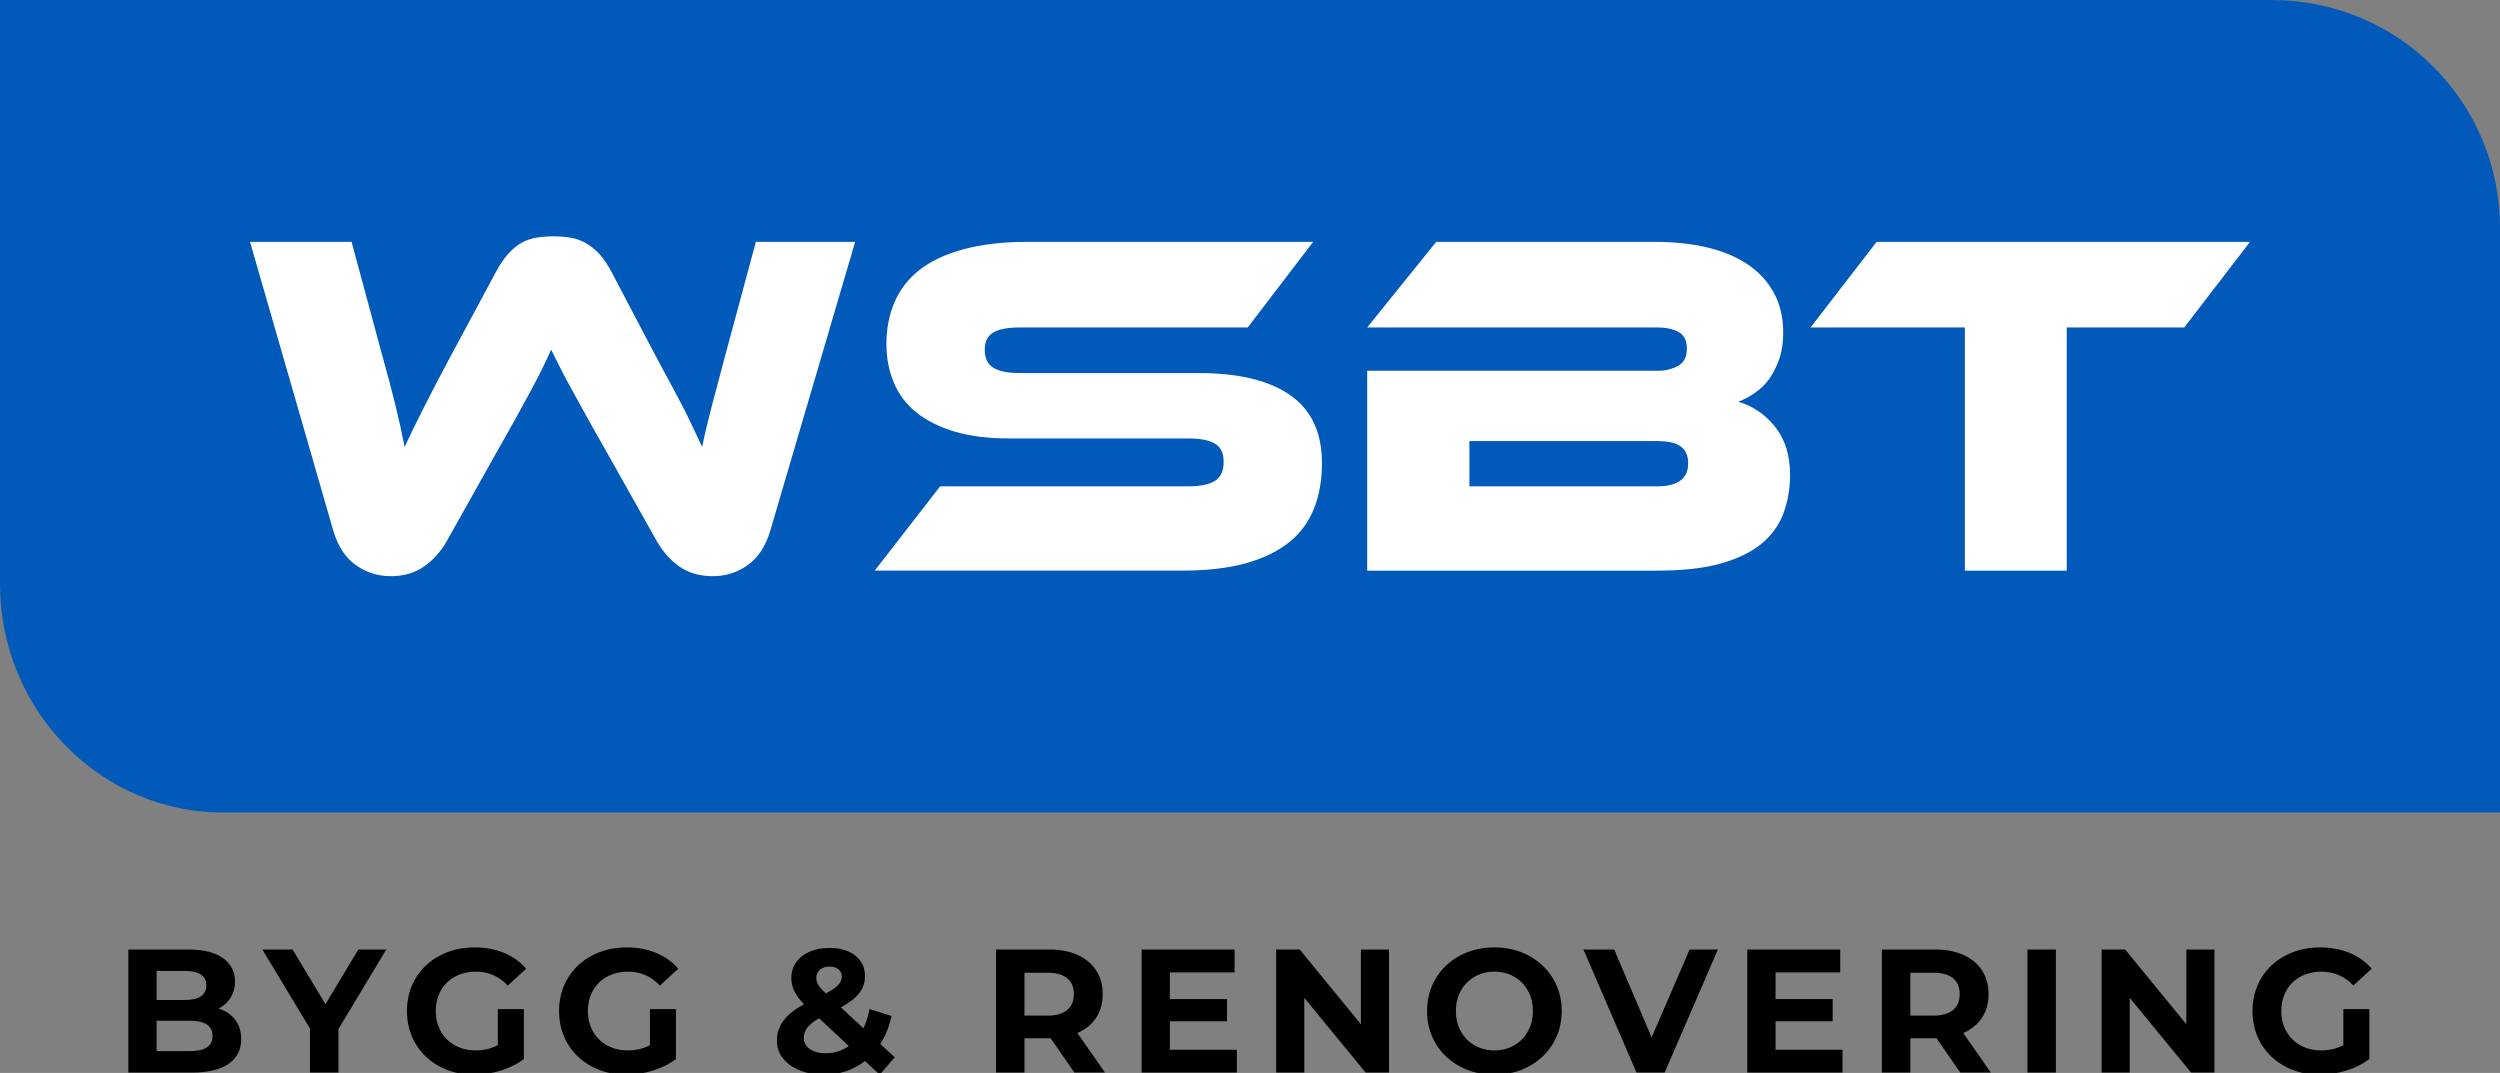 <?xml version="1.0" encoding="UTF-8" standalone="no"?><!DOCTYPE svg PUBLIC "-//W3C//DTD SVG 1.1//EN" "http://www.w3.org/Graphics/SVG/1.1/DTD/svg11.dtd"><svg width="100%" height="100%" viewBox="0 0 240 103" version="1.1" xmlns="http://www.w3.org/2000/svg" xmlns:xlink="http://www.w3.org/1999/xlink" xml:space="preserve" xmlns:serif="http://www.serif.com/" style="fill-rule:evenodd;clip-rule:evenodd;stroke-linejoin:round;stroke-miterlimit:1.414;"><rect x="0" y="0" width="240" height="103" fill="#808080" stroke="none"/><g id="svg2"><rect x="19.46" y="16.457" width="198.866" height="48.411" style="fill:#fff;"/><path d="M141.063,42.343l-0.001,4.344l18,0c1.07,0 1.841,-0.216 2.313,-0.594c0.471,-0.378 0.688,-0.902 0.688,-1.625c0,-0.692 -0.216,-1.232 -0.688,-1.594c-0.471,-0.362 -1.243,-0.531 -2.313,-0.531l-18,0Zm39.094,-19.125l35.844,0l-6.313,8.219l-11.281,0l0,23.344l-9.781,0l0,-23.344l-14.813,0l6.344,-8.219Zm-42.281,0l20.906,0c1.888,0 3.567,0.169 5.094,0.531c1.526,0.362 2.851,0.917 3.938,1.657c1.086,0.739 1.918,1.664 2.5,2.749c0.582,1.086 0.875,2.335 0.875,3.782c0,0.944 -0.123,1.776 -0.375,2.5c-0.252,0.724 -0.576,1.387 -0.969,1.937c-0.393,0.551 -0.856,0.982 -1.375,1.344c-0.519,0.362 -1.059,0.655 -1.594,0.844c1.385,0.409 2.572,1.211 3.531,2.406c0.959,1.196 1.438,2.737 1.438,4.625c0,1.321 -0.216,2.539 -0.625,3.656c-0.409,1.117 -1.088,2.088 -2.063,2.907c-0.976,0.818 -2.286,1.465 -3.938,1.937c-1.651,0.472 -3.732,0.688 -6.219,0.688l-27.75,0l0,-19.188l27.938,0c0.724,0 1.355,-0.17 1.906,-0.469c0.551,-0.298 0.844,-0.838 0.844,-1.656c0,-0.786 -0.276,-1.342 -0.844,-1.625c-0.566,-0.283 -1.214,-0.406 -1.906,-0.406l-27.938,0l6.625,-8.219Zm-39.218,0l27.406,0l-6.281,8.219l-21.907,0c-1.133,0 -1.949,0.154 -2.5,0.468c-0.55,0.315 -0.843,0.87 -0.843,1.688c0,0.818 0.293,1.388 0.843,1.719c0.551,0.33 1.367,0.5 2.5,0.5l17.188,0c3.87,0 6.83,0.724 8.844,2.156c2.013,1.432 3,3.605 3,6.5c0,1.605 -0.247,3.022 -0.75,4.312c-0.503,1.291 -1.305,2.401 -2.406,3.282c-1.102,0.881 -2.504,1.559 -4.219,2.031c-1.715,0.472 -3.766,0.688 -6.156,0.688l-29.406,0l6.281,-8.094l23.876,0c1.163,0 2.026,-0.201 2.561,-0.563c0.535,-0.362 0.781,-0.963 0.781,-1.781c0,-0.818 -0.246,-1.373 -0.781,-1.719c-0.535,-0.346 -1.398,-0.531 -2.562,-0.531l-17.188,0c-2.045,0 -3.802,-0.216 -5.281,-0.656c-1.478,-0.44 -2.712,-1.058 -3.688,-1.844c-0.975,-0.786 -1.684,-1.726 -2.156,-2.844c-0.472,-1.117 -0.718,-2.366 -0.718,-3.719c0,-1.478 0.262,-2.819 0.781,-4.031c0.519,-1.211 1.321,-2.244 2.406,-3.093c1.085,-0.85 2.472,-1.497 4.188,-1.969c1.715,-0.472 3.796,-0.719 6.187,-0.719m-45.563,-0.531c0.598,0 1.153,0.046 1.656,0.125c0.505,0.079 0.982,0.248 1.439,0.5c0.455,0.251 0.918,0.606 1.343,1.062c0.425,0.456 0.841,1.089 1.25,1.875l4.187,7.969c0.598,1.101 1.123,2.072 1.563,2.906c0.44,0.834 0.841,1.574 1.187,2.25c0.346,0.677 0.639,1.309 0.906,1.875c0.269,0.566 0.529,1.122 0.782,1.656c0.251,-1.257 0.576,-2.584 0.937,-3.968c0.362,-1.385 0.778,-2.957 1.25,-4.719l2.969,-11l9.532,0l-8.156,27.75c-0.441,1.479 -1.165,2.574 -2.156,3.281c-0.992,0.708 -2.117,1.063 -3.344,1.063c-1.258,0 -2.323,-0.309 -3.188,-0.906c-0.865,-0.598 -1.59,-1.4 -2.187,-2.438l-5.031,-8.938c-0.693,-1.227 -1.309,-2.29 -1.813,-3.218c-0.503,-0.928 -0.966,-1.76 -1.375,-2.5c-0.409,-0.74 -0.764,-1.402 -1.062,-2c-0.299,-0.598 -0.592,-1.184 -0.875,-1.75c-0.252,0.566 -0.514,1.152 -0.813,1.75c-0.299,0.598 -0.638,1.26 -1.031,2c-0.393,0.74 -0.84,1.556 -1.344,2.468c-0.503,0.913 -1.12,1.992 -1.812,3.219l-5.032,8.969c-0.566,1.006 -1.291,1.793 -2.156,2.406c-0.865,0.614 -1.929,0.938 -3.219,0.938c-1.227,0 -2.352,-0.355 -3.343,-1.063c-0.992,-0.707 -1.717,-1.802 -2.157,-3.281l-8,-27.75l9.75,0l2.969,11c0.504,1.794 0.92,3.366 1.25,4.719c0.331,1.353 0.624,2.679 0.875,3.968c0.503,-1.1 1.105,-2.318 1.781,-3.656c0.677,-1.337 1.555,-3.048 2.657,-5.094l4.25,-7.906c0.409,-0.786 0.841,-1.419 1.25,-1.875c0.409,-0.456 0.825,-0.811 1.281,-1.062c0.456,-0.252 0.934,-0.421 1.437,-0.5c0.504,-0.079 1.028,-0.125 1.594,-0.125m-53.093,-22.688l0,56.094c0,12.133 9.775,22.171 21.906,21.906l218.094,0l0,-21.906l0,-27.156l0,-7.031c0,-12.134 -9.773,-21.907 -21.907,-21.907l-134.156,0l-62.031,0l-21.906,0Z" style="fill:#0159b9;fill-rule:nonzero;"/><path d="M18.226,100.907c0.72,0 1.263,-0.118 1.628,-0.354c0.366,-0.237 0.549,-0.602 0.549,-1.097c0,-0.979 -0.726,-1.468 -2.177,-1.468l-3.19,0l0,2.919l3.19,0Zm-3.19,-7.695l0,2.785l2.717,0c0.675,0 1.187,-0.118 1.536,-0.355c0.349,-0.236 0.523,-0.585 0.523,-1.046c0,-0.461 -0.174,-0.807 -0.523,-1.038c-0.349,-0.23 -0.861,-0.346 -1.536,-0.346l-2.717,0Zm5.957,3.611c0.675,0.214 1.204,0.571 1.587,1.072c0.382,0.5 0.573,1.116 0.573,1.848c0,1.035 -0.402,1.831 -1.206,2.388c-0.805,0.556 -1.977,0.835 -3.519,0.835l-6.108,0l0,-11.813l5.771,0c1.44,0 2.545,0.276 3.316,0.827c0.77,0.552 1.156,1.3 1.156,2.245c0,0.573 -0.138,1.085 -0.414,1.535c-0.276,0.45 -0.661,0.805 -1.156,1.063Z" style="fill-rule:nonzero;"/><path d="M32.493,98.781l0,4.185l-2.734,0l0,-4.219l-4.573,-7.594l2.902,0l3.156,5.248l3.156,-5.248l2.683,0l-4.59,7.628Z" style="fill-rule:nonzero;"/><path d="M47.791,96.874l2.498,0l0,4.792c-0.642,0.484 -1.384,0.855 -2.228,1.114c-0.844,0.259 -1.693,0.388 -2.548,0.388c-1.226,0 -2.329,-0.261 -3.307,-0.785c-0.979,-0.523 -1.747,-1.248 -2.304,-2.176c-0.557,-0.928 -0.835,-1.978 -0.835,-3.148c0,-1.17 0.278,-2.219 0.835,-3.147c0.557,-0.928 1.33,-1.653 2.32,-2.176c0.99,-0.524 2.104,-0.785 3.342,-0.785c1.034,0 1.974,0.174 2.817,0.523c0.844,0.349 1.553,0.855 2.127,1.519l-1.755,1.62c-0.844,-0.889 -1.862,-1.334 -3.054,-1.334c-0.754,0 -1.424,0.158 -2.009,0.473c-0.585,0.315 -1.04,0.759 -1.367,1.333c-0.326,0.574 -0.489,1.232 -0.489,1.974c0,0.732 0.163,1.384 0.489,1.958c0.327,0.574 0.779,1.021 1.359,1.341c0.579,0.321 1.24,0.481 1.983,0.481c0.787,0 1.496,-0.168 2.126,-0.506l0,-3.459Z" style="fill-rule:nonzero;"/><path d="M62.394,96.874l2.498,0l0,4.792c-0.642,0.484 -1.384,0.855 -2.228,1.114c-0.844,0.259 -1.693,0.388 -2.548,0.388c-1.226,0 -2.329,-0.261 -3.307,-0.785c-0.979,-0.523 -1.747,-1.248 -2.304,-2.176c-0.557,-0.928 -0.835,-1.978 -0.835,-3.148c0,-1.17 0.278,-2.219 0.835,-3.147c0.557,-0.928 1.33,-1.653 2.32,-2.176c0.99,-0.524 2.104,-0.785 3.342,-0.785c1.034,0 1.974,0.174 2.817,0.523c0.844,0.349 1.553,0.855 2.127,1.519l-1.755,1.62c-0.844,-0.889 -1.862,-1.334 -3.054,-1.334c-0.754,0 -1.424,0.158 -2.009,0.473c-0.585,0.315 -1.04,0.759 -1.367,1.333c-0.326,0.574 -0.489,1.232 -0.489,1.974c0,0.732 0.163,1.384 0.489,1.958c0.327,0.574 0.779,1.021 1.359,1.341c0.58,0.321 1.24,0.481 1.983,0.481c0.787,0 1.496,-0.168 2.126,-0.506l0,-3.459Z" style="fill-rule:nonzero;"/><path d="M79.274,101.11c0.821,0 1.558,-0.231 2.211,-0.692l-2.852,-2.666c-0.529,0.303 -0.906,0.601 -1.131,0.894c-0.225,0.292 -0.337,0.624 -0.337,0.996c0,0.439 0.191,0.793 0.573,1.063c0.383,0.27 0.895,0.405 1.536,0.405m0.371,-8.319c-0.393,0 -0.706,0.101 -0.936,0.303c-0.231,0.203 -0.346,0.462 -0.346,0.776c0,0.237 0.062,0.459 0.186,0.667c0.123,0.208 0.365,0.487 0.725,0.835c0.574,-0.303 0.973,-0.576 1.198,-0.818c0.225,-0.242 0.338,-0.503 0.338,-0.785c0,-0.293 -0.102,-0.529 -0.304,-0.709c-0.203,-0.18 -0.49,-0.269 -0.861,-0.269Zm4.81,10.377l-1.418,-1.316c-1.125,0.878 -2.441,1.316 -3.948,1.316c-0.856,0 -1.626,-0.137 -2.312,-0.413c-0.687,-0.275 -1.224,-0.661 -1.612,-1.156c-0.388,-0.495 -0.582,-1.052 -0.582,-1.67c0,-0.732 0.205,-1.376 0.616,-1.933c0.411,-0.556 1.071,-1.088 1.983,-1.594c-0.428,-0.439 -0.737,-0.858 -0.928,-1.257c-0.192,-0.4 -0.287,-0.813 -0.287,-1.241c0,-0.574 0.152,-1.08 0.455,-1.518c0.304,-0.439 0.734,-0.779 1.291,-1.021c0.557,-0.242 1.201,-0.363 1.932,-0.363c1.024,0 1.845,0.244 2.464,0.734c0.619,0.489 0.928,1.15 0.928,1.983c0,0.607 -0.183,1.147 -0.548,1.62c-0.366,0.472 -0.954,0.928 -1.764,1.366l2.161,2.008c0.258,-0.539 0.455,-1.152 0.59,-1.839l2.109,0.658c-0.225,1.047 -0.585,1.941 -1.08,2.683l1.384,1.283l-1.434,1.67Z" style="fill-rule:nonzero;"/><path d="M103.091,95.439c0,-0.664 -0.214,-1.173 -0.641,-1.527c-0.428,-0.354 -1.052,-0.531 -1.873,-0.531l-2.228,0l0,4.117l2.228,0c0.821,0 1.445,-0.18 1.873,-0.54c0.427,-0.36 0.641,-0.866 0.641,-1.519m0.051,7.526l-2.278,-3.29l-0.136,0l-2.379,0l0,3.29l-2.733,0l0,-11.812l5.112,0c1.047,0 1.955,0.174 2.726,0.523c0.77,0.349 1.364,0.844 1.78,1.485c0.416,0.642 0.625,1.401 0.625,2.278c0,0.878 -0.211,1.634 -0.633,2.27c-0.422,0.635 -1.021,1.122 -1.798,1.459l2.65,3.797l-2.936,0Z" style="fill-rule:nonzero;"/><path d="M118.738,100.772l0,2.194l-9.146,0l0,-11.813l8.927,0l0,2.194l-6.212,0l0.001,2.565l5.485,0l0,2.127l-5.486,0l0.001,2.733l6.43,0Z" style="fill-rule:nonzero;"/><path d="M133.346,91.153l0,11.813l-2.244,0l-5.89,-7.172l0,7.172l-2.7,0l0,-11.813l2.262,0l5.872,7.172l0,-7.172l2.7,0Z" style="fill-rule:nonzero;"/><path d="M143.461,100.839c0.698,0 1.328,-0.16 1.89,-0.481c0.563,-0.321 1.004,-0.768 1.325,-1.342c0.32,-0.573 0.48,-1.226 0.48,-1.957c0,-0.731 -0.16,-1.384 -0.48,-1.957c-0.321,-0.574 -0.762,-1.021 -1.325,-1.342c-0.562,-0.321 -1.192,-0.481 -1.89,-0.481c-0.698,0 -1.328,0.16 -1.89,0.481c-0.562,0.321 -1.004,0.768 -1.325,1.342c-0.32,0.573 -0.48,1.226 -0.48,1.957c0,0.731 0.16,1.384 0.48,1.957c0.321,0.574 0.763,1.021 1.325,1.342c0.562,0.321 1.192,0.481 1.89,0.481m0,2.329c-1.226,0 -2.332,-0.265 -3.316,-0.793c-0.984,-0.529 -1.755,-1.257 -2.312,-2.186c-0.557,-0.928 -0.835,-1.971 -0.835,-3.13c0,-1.159 0.278,-2.202 0.835,-3.13c0.557,-0.928 1.328,-1.657 2.312,-2.185c0.984,-0.529 2.09,-0.794 3.316,-0.794c1.226,0 2.329,0.265 3.307,0.794c0.979,0.528 1.75,1.257 2.312,2.185c0.563,0.928 0.844,1.971 0.844,3.13c0,1.159 -0.281,2.202 -0.844,3.13c-0.562,0.929 -1.333,1.657 -2.312,2.186c-0.978,0.528 -2.081,0.793 -3.307,0.793" style="fill-rule:nonzero;"/><path d="M164.919,91.153l-5.113,11.813l-2.7,0l-5.096,-11.813l2.952,0l3.595,8.437l3.645,-8.437l2.717,0Z" style="fill-rule:nonzero;"/><path d="M176.882,100.772l0,2.194l-9.146,0l0,-11.813l8.927,0l0,2.194l-6.21,0l0,2.565l5.484,0l0,2.127l-5.484,0l0,2.733l6.429,0Z" style="fill-rule:nonzero;"/><path d="M188.133,95.439c0,-0.664 -0.214,-1.173 -0.641,-1.527c-0.428,-0.354 -1.052,-0.531 -1.873,-0.531l-2.228,0l0,4.117l2.228,0c0.821,0 1.445,-0.18 1.873,-0.54c0.427,-0.36 0.641,-0.866 0.641,-1.519m0.051,7.526l-2.278,-3.29l-0.136,0l-2.379,0l0,3.29l-2.733,0l0,-11.812l5.112,0c1.047,0 1.955,0.174 2.726,0.523c0.77,0.349 1.364,0.844 1.78,1.485c0.416,0.642 0.625,1.401 0.625,2.278c0,0.878 -0.211,1.634 -0.633,2.27c-0.422,0.635 -1.021,1.122 -1.798,1.459l2.65,3.797l-2.936,0Z" style="fill-rule:nonzero;"/><rect x="194.633" y="91.153" width="2.733" height="11.813"/><path d="M212.587,91.153l0,11.813l-2.244,0l-5.89,-7.172l0,7.172l-2.7,0l0,-11.813l2.262,0l5.872,7.172l0,-7.172l2.7,0Z" style="fill-rule:nonzero;"/><path d="M224.963,96.874l2.498,0l0,4.792c-0.642,0.484 -1.383,0.855 -2.227,1.114c-0.845,0.259 -1.694,0.388 -2.548,0.388c-1.226,0 -2.329,-0.261 -3.308,-0.785c-0.978,-0.523 -1.746,-1.248 -2.304,-2.176c-0.556,-0.928 -0.834,-1.978 -0.834,-3.148c0,-1.17 0.278,-2.219 0.834,-3.147c0.558,-0.928 1.331,-1.653 2.321,-2.176c0.989,-0.524 2.103,-0.785 3.341,-0.785c1.034,0 1.975,0.174 2.817,0.523c0.844,0.349 1.553,0.855 2.127,1.519l-1.755,1.62c-0.844,-0.889 -1.862,-1.334 -3.054,-1.334c-0.754,0 -1.424,0.158 -2.009,0.473c-0.585,0.315 -1.04,0.759 -1.367,1.333c-0.326,0.574 -0.489,1.232 -0.489,1.974c0,0.732 0.163,1.384 0.489,1.958c0.327,0.574 0.779,1.021 1.359,1.341c0.579,0.321 1.24,0.481 1.983,0.481c0.787,0 1.496,-0.168 2.126,-0.506l0,-3.459Z" style="fill-rule:nonzero;"/></g></svg>